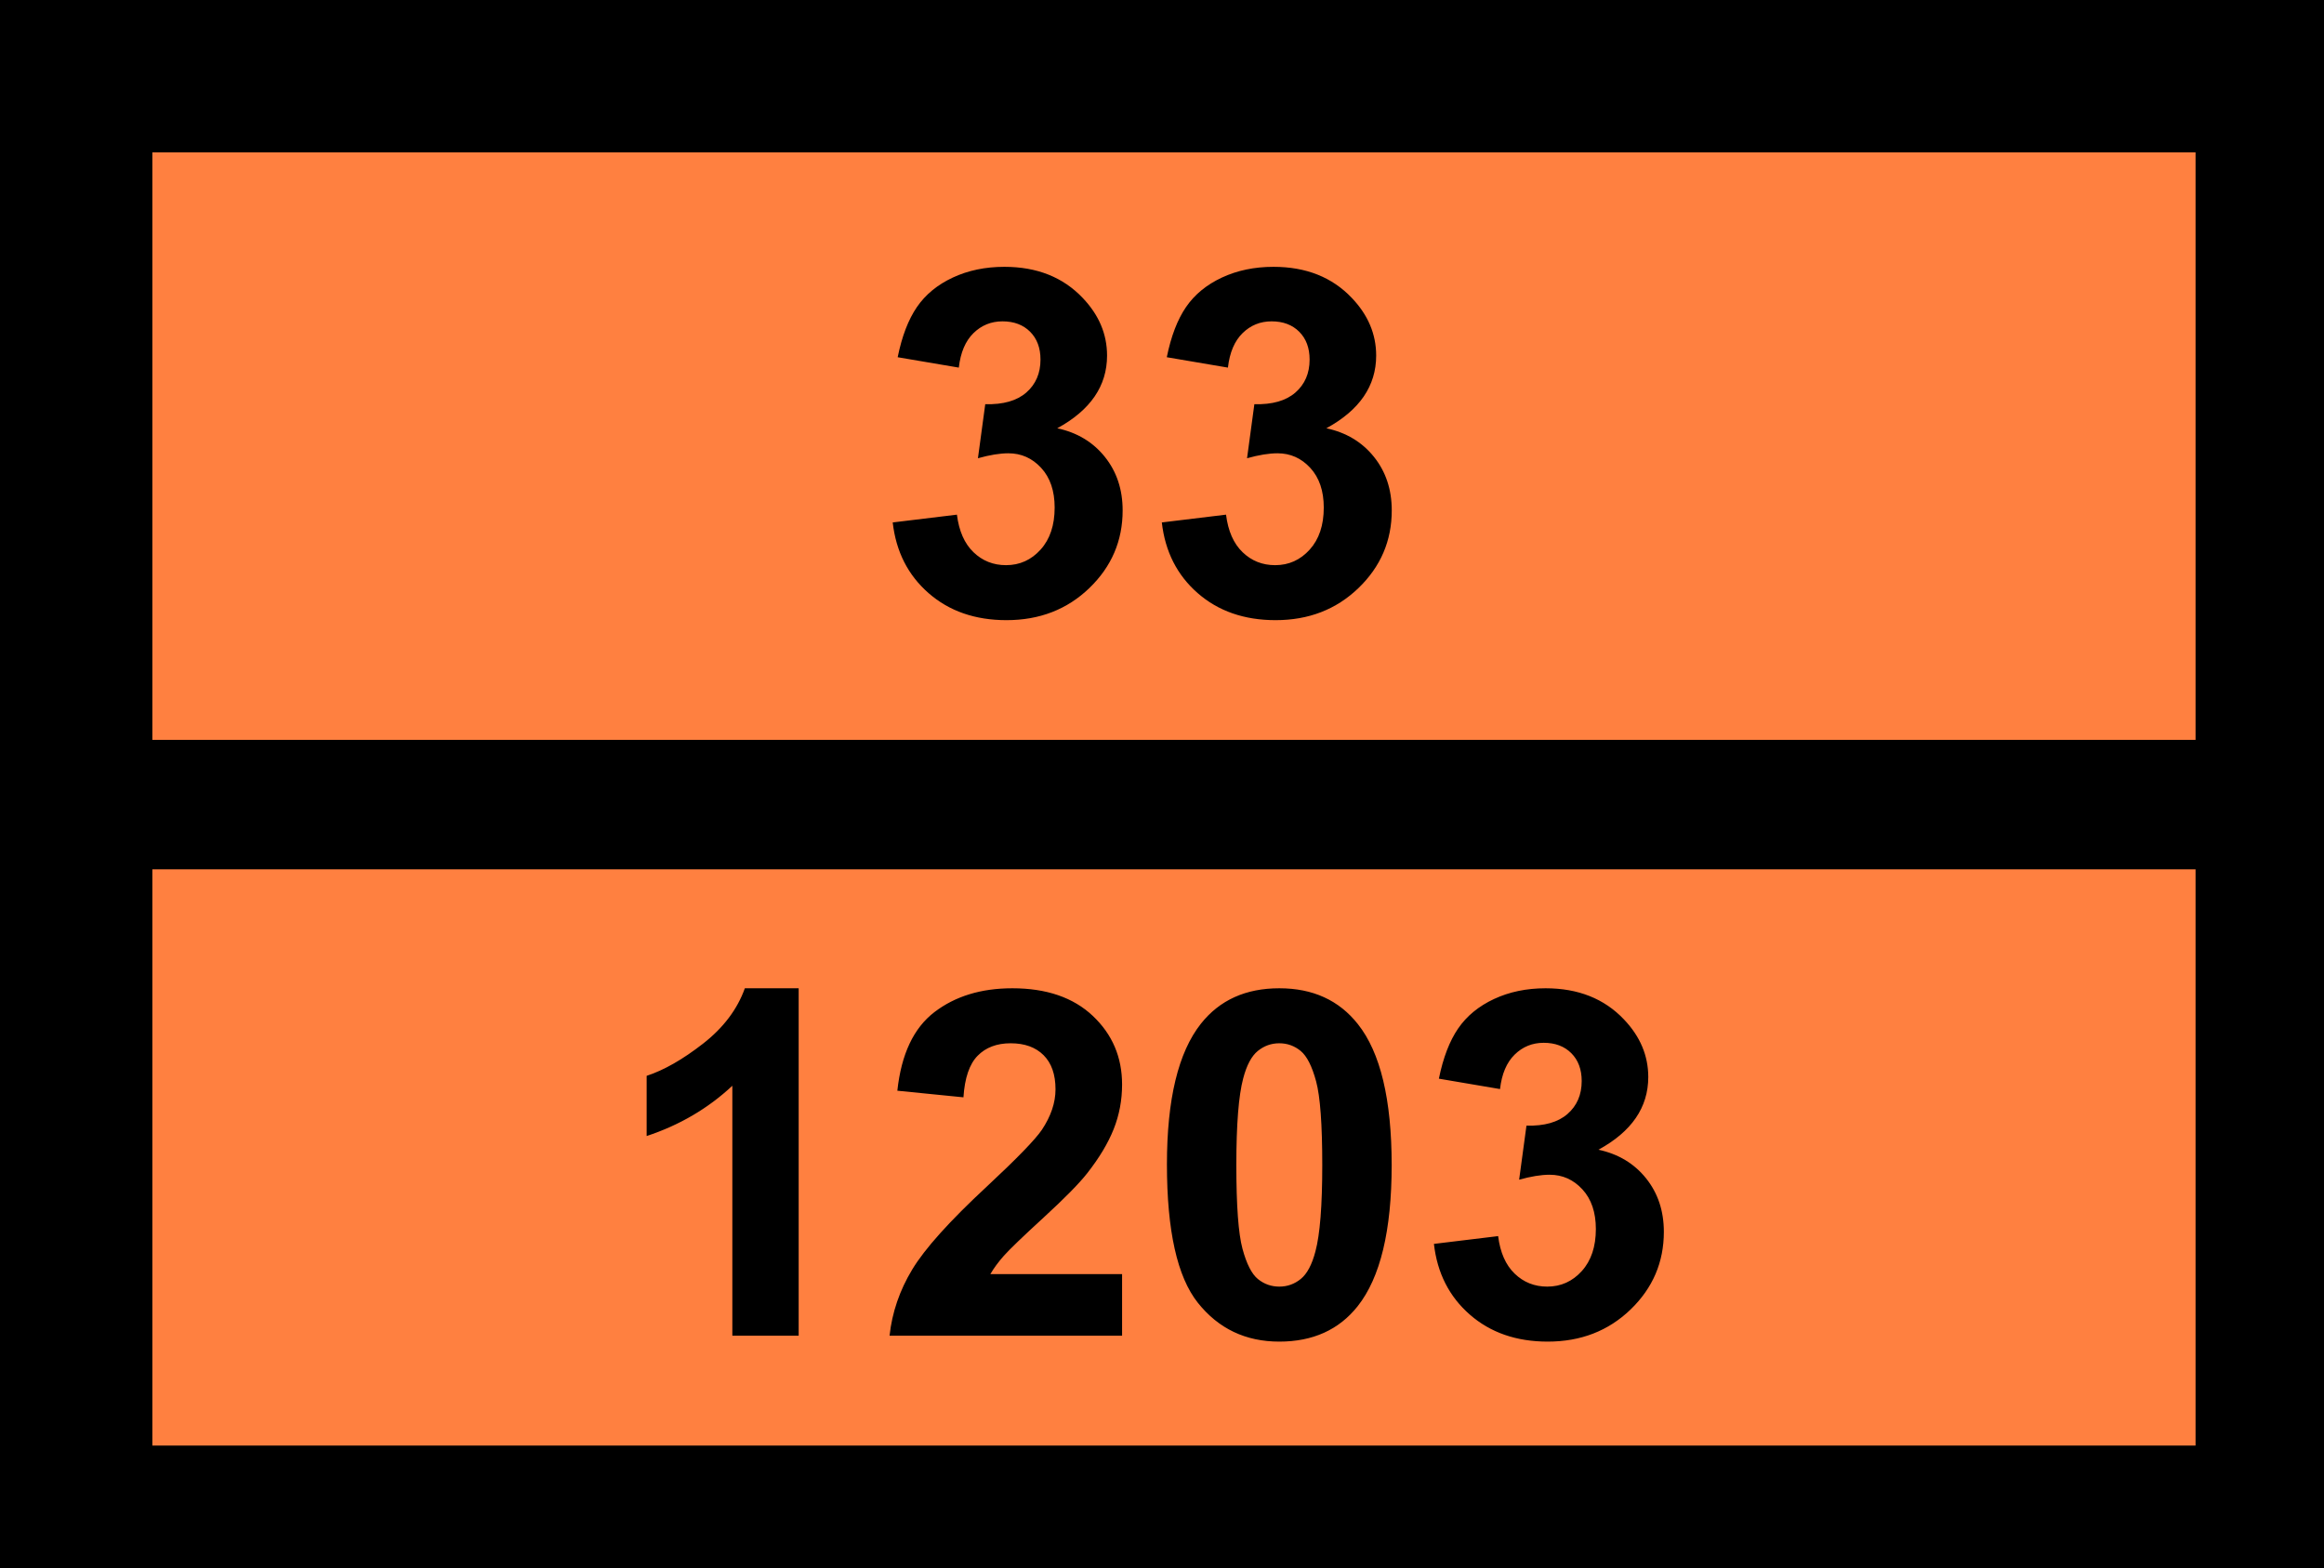 <?xml version="1.0" encoding="UTF-8" standalone="no"?>
<!-- Created with Inkscape (http://www.inkscape.org/) -->
<svg
   xmlns:svg="http://www.w3.org/2000/svg"
   xmlns="http://www.w3.org/2000/svg"
   version="1.0"
   width="615.3"
   height="415.209"
   id="svg2933">
  <defs
     id="defs2935" />
  <g
     transform="translate(-52.53,-41.498)"
     style="opacity:1"
     id="layer1">
    <g
       id="g1928">
      <rect
         width="615.3"
         height="415.209"
         x="52.53"
         y="41.498"
         style="fill:black;fill-opacity:1"
         id="rect2877" />
      <rect
         width="540.958"
         height="342.449"
         x="92.864"
         y="81.833"
         style="fill:#ff8040;fill-opacity:1"
         id="rect2875" />
      <rect
         width="615.389"
         height="34.279"
         x="52.489"
         y="237.414"
         style="fill:black;fill-opacity:1"
         id="rect2883" />
      <path
         d="M 288.884,179.84 L 305.884,177.778 C 306.426,182.111 307.884,185.424 310.259,187.715 C 312.634,190.007 315.509,191.153 318.884,191.153 C 322.509,191.153 325.561,189.778 328.04,187.028 C 330.52,184.278 331.759,180.569 331.759,175.903 C 331.759,171.486 330.572,167.986 328.197,165.403 C 325.822,162.819 322.926,161.528 319.509,161.528 C 317.259,161.528 314.572,161.965 311.447,162.84 L 313.384,148.528 C 318.134,148.653 321.759,147.621 324.259,145.434 C 326.759,143.247 328.009,140.34 328.009,136.715 C 328.009,133.632 327.092,131.174 325.259,129.34 C 323.426,127.507 320.988,126.59 317.947,126.59 C 314.947,126.59 312.384,127.632 310.259,129.715 C 308.134,131.799 306.842,134.84 306.384,138.84 L 290.197,136.09 C 291.322,130.549 293.02,126.122 295.29,122.809 C 297.561,119.497 300.728,116.892 304.79,114.996 C 308.853,113.101 313.405,112.153 318.447,112.153 C 327.072,112.153 333.988,114.903 339.197,120.403 C 343.488,124.903 345.634,129.986 345.634,135.653 C 345.634,143.694 341.238,150.111 332.447,154.903 C 337.697,156.028 341.894,158.549 345.04,162.465 C 348.186,166.382 349.759,171.111 349.759,176.653 C 349.759,184.694 346.822,191.549 340.947,197.215 C 335.072,202.882 327.759,205.715 319.009,205.715 C 310.717,205.715 303.842,203.33 298.384,198.559 C 292.926,193.788 289.759,187.549 288.884,179.84 L 288.884,179.84 z M 360.134,179.84 L 377.134,177.778 C 377.676,182.111 379.134,185.424 381.509,187.715 C 383.884,190.007 386.759,191.153 390.134,191.153 C 393.759,191.153 396.811,189.778 399.29,187.028 C 401.77,184.278 403.009,180.569 403.009,175.903 C 403.009,171.486 401.822,167.986 399.447,165.403 C 397.072,162.819 394.176,161.528 390.759,161.528 C 388.509,161.528 385.822,161.965 382.697,162.84 L 384.634,148.528 C 389.384,148.653 393.009,147.621 395.509,145.434 C 398.009,143.247 399.259,140.34 399.259,136.715 C 399.259,133.632 398.342,131.174 396.509,129.34 C 394.676,127.507 392.238,126.59 389.197,126.59 C 386.197,126.59 383.634,127.632 381.509,129.715 C 379.384,131.799 378.092,134.84 377.634,138.84 L 361.447,136.09 C 362.572,130.549 364.27,126.122 366.54,122.809 C 368.811,119.497 371.978,116.892 376.04,114.996 C 380.103,113.101 384.655,112.153 389.697,112.153 C 398.322,112.153 405.238,114.903 410.447,120.403 C 414.738,124.903 416.884,129.986 416.884,135.653 C 416.884,143.694 412.488,150.111 403.697,154.903 C 408.947,156.028 413.144,158.549 416.29,162.465 C 419.436,166.382 421.009,171.111 421.009,176.653 C 421.009,184.694 418.072,191.549 412.197,197.215 C 406.322,202.882 399.009,205.715 390.259,205.715 C 381.967,205.715 375.092,203.33 369.634,198.559 C 364.176,193.788 361.009,187.549 360.134,179.84 L 360.134,179.84 z "
         style="text-align:center;text-anchor:middle"
         id="flowRoot2954" />
      <path
         d="M 263.986,395.192 L 246.424,395.192 L 246.424,329.005 C 240.007,335.005 232.444,339.442 223.736,342.317 L 223.736,326.38 C 228.319,324.88 233.298,322.036 238.674,317.848 C 244.048,313.661 247.736,308.776 249.736,303.192 L 263.986,303.192 L 263.986,395.192 z M 349.611,378.88 L 349.611,395.192 L 288.049,395.192 C 288.715,389.025 290.715,383.182 294.049,377.661 C 297.382,372.14 303.965,364.817 313.799,355.692 C 321.715,348.317 326.569,343.317 328.361,340.692 C 330.778,337.067 331.986,333.484 331.986,329.942 C 331.986,326.025 330.934,323.015 328.83,320.911 C 326.726,318.807 323.819,317.755 320.111,317.755 C 316.444,317.755 313.528,318.859 311.361,321.067 C 309.194,323.275 307.944,326.942 307.611,332.067 L 290.111,330.317 C 291.153,320.65 294.423,313.713 299.924,309.505 C 305.423,305.296 312.298,303.192 320.549,303.192 C 329.59,303.192 336.694,305.63 341.861,310.505 C 347.028,315.38 349.611,321.442 349.611,328.692 C 349.611,332.817 348.871,336.744 347.392,340.473 C 345.913,344.203 343.569,348.109 340.361,352.192 C 338.236,354.9 334.403,358.796 328.861,363.88 C 323.319,368.963 319.809,372.338 318.33,374.005 C 316.851,375.671 315.653,377.296 314.736,378.88 L 349.611,378.88 z M 391.236,303.192 C 400.111,303.192 407.048,306.359 412.049,312.692 C 418.007,320.192 420.986,332.63 420.986,350.005 C 420.986,367.338 417.986,379.796 411.986,387.38 C 407.028,393.63 400.111,396.755 391.236,396.755 C 382.319,396.755 375.132,393.327 369.674,386.473 C 364.215,379.619 361.486,367.4 361.486,349.817 C 361.486,332.567 364.486,320.15 370.486,312.567 C 375.444,306.317 382.361,303.192 391.236,303.192 L 391.236,303.192 z M 391.236,317.755 C 389.111,317.755 387.215,318.432 385.549,319.786 C 383.882,321.14 382.59,323.567 381.674,327.067 C 380.465,331.609 379.861,339.255 379.861,350.005 C 379.861,360.755 380.403,368.14 381.486,372.161 C 382.569,376.182 383.934,378.859 385.58,380.192 C 387.226,381.525 389.111,382.192 391.236,382.192 C 393.361,382.192 395.257,381.515 396.924,380.161 C 398.59,378.807 399.882,376.38 400.799,372.88 C 402.007,368.38 402.611,360.755 402.611,350.005 C 402.611,339.255 402.069,331.869 400.986,327.848 C 399.903,323.828 398.538,321.14 396.892,319.786 C 395.246,318.432 393.361,317.755 391.236,317.755 L 391.236,317.755 z M 432.174,370.88 L 449.174,368.817 C 449.715,373.15 451.173,376.463 453.549,378.755 C 455.923,381.046 458.798,382.192 462.174,382.192 C 465.798,382.192 468.851,380.817 471.33,378.067 C 473.809,375.317 475.048,371.609 475.049,366.942 C 475.048,362.525 473.861,359.025 471.486,356.442 C 469.111,353.859 466.215,352.567 462.799,352.567 C 460.548,352.567 457.861,353.005 454.736,353.88 L 456.674,339.567 C 461.423,339.692 465.048,338.661 467.549,336.473 C 470.048,334.286 471.298,331.38 471.299,327.755 C 471.298,324.671 470.382,322.213 468.549,320.38 C 466.715,318.546 464.278,317.63 461.236,317.63 C 458.236,317.63 455.673,318.671 453.549,320.755 C 451.423,322.838 450.132,325.88 449.674,329.88 L 433.486,327.13 C 434.611,321.588 436.309,317.161 438.58,313.848 C 440.851,310.536 444.017,307.932 448.08,306.036 C 452.142,304.14 456.694,303.192 461.736,303.192 C 470.361,303.192 477.278,305.942 482.486,311.442 C 486.778,315.942 488.923,321.025 488.924,326.692 C 488.923,334.734 484.528,341.15 475.736,345.942 C 480.986,347.067 485.184,349.588 488.33,353.505 C 491.476,357.421 493.048,362.15 493.049,367.692 C 493.048,375.734 490.111,382.588 484.236,388.255 C 478.361,393.921 471.048,396.755 462.299,396.755 C 454.007,396.755 447.132,394.369 441.674,389.598 C 436.215,384.827 433.048,378.588 432.174,370.88 L 432.174,370.88 z "
         id="flowRoot2962" />
    </g>
  </g>
</svg>
